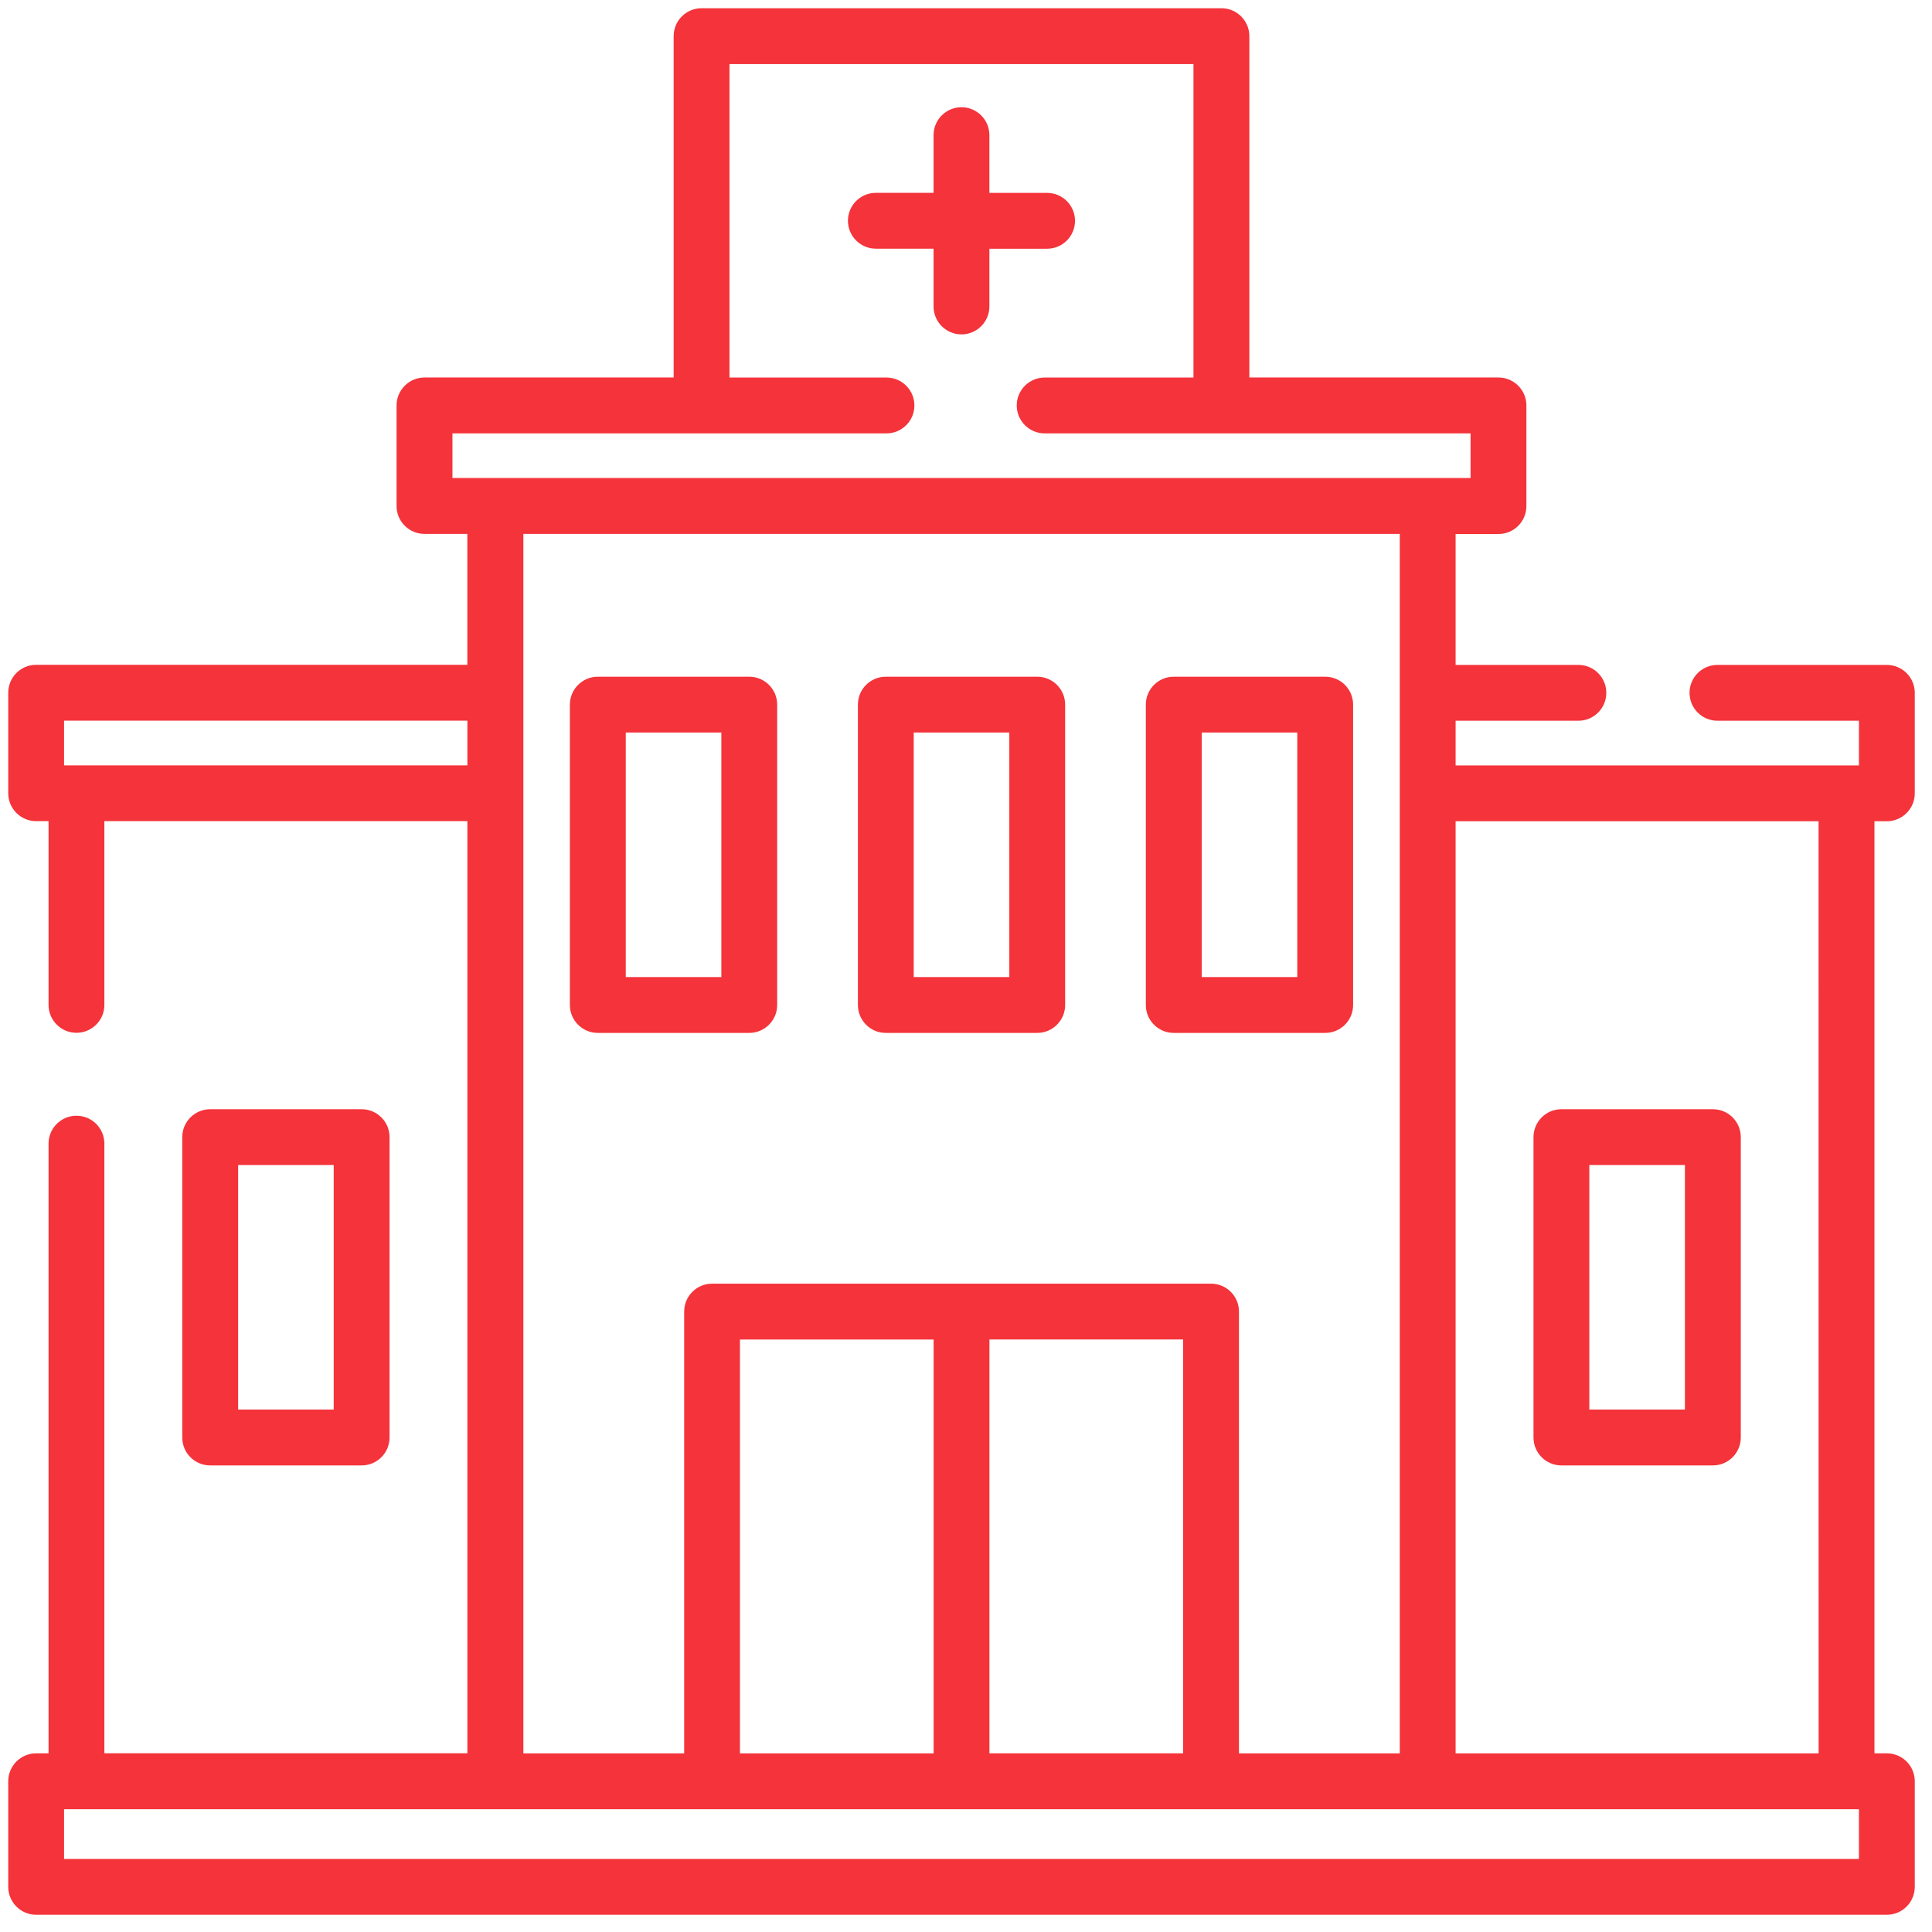 <?xml version="1.0" encoding="utf-8"?>
<!-- Generator: Adobe Illustrator 22.0.0, SVG Export Plug-In . SVG Version: 6.00 Build 0)  -->
<svg version="1.1" id="Шар_1" xmlns="http://www.w3.org/2000/svg" xmlns:xlink="http://www.w3.org/1999/xlink" x="0px" y="0px"
	 width="38px" height="38px" viewBox="0 0 38 38" style="enable-background:new 0 0 38 38;" xml:space="preserve">
<style type="text/css">
	.st0{fill:#F4333A;}
</style>
<path class="st0" d="M14.737,20.316c0.303,0,0.549-0.246,0.549-0.549v-5.908c0-0.303-0.246-0.549-0.549-0.549h-2.979
	c-0.303,0-0.549,0.246-0.549,0.549v5.908c0,0.303,0.246,0.549,0.549,0.549H14.737z M12.308,14.408h1.88v4.81h-1.88V14.408z"/>
<path class="st0" d="M17.423,20.316h2.978c0.303,0,0.549-0.246,0.549-0.549v-5.908c0-0.303-0.246-0.549-0.549-0.549h-2.978
	c-0.304,0-0.549,0.246-0.549,0.549v5.908C16.874,20.07,17.119,20.316,17.423,20.316z M17.972,14.408h1.88v4.81h-1.88V14.408z"/>
<path class="st0" d="M7.113,28.823c0.303,0,0.549-0.246,0.549-0.549v-5.908c0-0.304-0.246-0.549-0.549-0.549H4.134
	c-0.303,0-0.549,0.246-0.549,0.549v5.908c0,0.304,0.246,0.549,0.549,0.549H7.113z M4.684,22.915h1.88v4.809h-1.88V22.915z"/>
<path class="st0" d="M30.711,28.823h2.979c0.303,0,0.549-0.246,0.549-0.549v-5.908c0-0.304-0.246-0.549-0.549-0.549h-2.979
	c-0.303,0-0.549,0.246-0.549,0.549v5.908C30.162,28.577,30.408,28.823,30.711,28.823z M31.26,22.915h1.88v4.809h-1.88V22.915z"/>
<path class="st0" d="M23.086,20.316h2.979c0.303,0,0.549-0.246,0.549-0.549v-5.908c0-0.303-0.246-0.549-0.549-0.549h-2.979
	c-0.303,0-0.549,0.246-0.549,0.549v5.908C22.537,20.07,22.783,20.316,23.086,20.316z M23.636,14.408h1.88v4.81h-1.88V14.408z"/>
<path class="st0" d="M18.362,6.028c0,0.303,0.246,0.549,0.549,0.549c0.303,0,0.549-0.246,0.549-0.549V4.892h1.135
	c0.303,0,0.549-0.246,0.549-0.549c0-0.303-0.246-0.549-0.549-0.549h-1.135V2.658c0-0.303-0.246-0.549-0.549-0.549
	c-0.303,0-0.549,0.246-0.549,0.549v1.135h-1.135c-0.303,0-0.549,0.246-0.549,0.549c0,0.303,0.246,0.549,0.549,0.549h1.135V6.028z"/>
<path class="st0" d="M37.112,16.153c0.303,0,0.549-0.246,0.549-0.549v-1.977c0-0.303-0.246-0.549-0.549-0.549H33.78
	c-0.303,0-0.549,0.246-0.549,0.549s0.246,0.549,0.549,0.549h2.783v0.879c-0.929,0-7.537,0-7.933,0v-0.879h2.415
	c0.304,0,0.549-0.246,0.549-0.549s-0.246-0.549-0.549-0.549H28.63v-2.575h0.843c0.303,0,0.549-0.245,0.549-0.549V7.974
	c0-0.303-0.246-0.549-0.549-0.549h-4.9V0.711c0-0.303-0.246-0.549-0.549-0.549H13.799c-0.304,0-0.549,0.246-0.549,0.549v6.714h-4.9
	C8.046,7.426,7.8,7.671,7.8,7.975v1.977c0,0.304,0.246,0.549,0.549,0.549h0.843v2.575H0.711c-0.303,0-0.549,0.246-0.549,0.549v1.977
	c0,0.303,0.246,0.549,0.549,0.549h0.244v3.614c0,0.303,0.246,0.549,0.549,0.549s0.549-0.246,0.549-0.549v-3.614h7.14v18.334h-7.14
	V22.494c0-0.304-0.246-0.549-0.549-0.549s-0.549,0.246-0.549,0.549v11.992H0.711c-0.303,0-0.549,0.246-0.549,0.549v2.077
	c0,0.303,0.246,0.549,0.549,0.549h36.401c0.303,0,0.549-0.246,0.549-0.549v-2.077c0-0.303-0.246-0.549-0.549-0.549h-0.244V16.153
	H37.112z M8.899,8.524h8.537c0.303,0,0.549-0.246,0.549-0.549c0-0.304-0.246-0.549-0.549-0.549h-3.088V1.261h9.126v6.165h-2.927
	c-0.303,0-0.549,0.246-0.549,0.549c0,0.303,0.246,0.549,0.549,0.549h8.377v0.878H8.899V8.524z M1.26,14.175h7.933v0.879H1.26V14.175
	z M10.292,10.501h17.24v23.986h-3.163v-8.69c0-0.303-0.246-0.549-0.549-0.549h-9.814c-0.303,0-0.549,0.246-0.549,0.549v8.69h-3.163
	V10.501z M14.554,34.487v-8.14h3.809v8.14H14.554z M19.461,26.346h3.809v8.14h-3.809V26.346z M36.563,36.563H1.26v-0.978h35.303
	V36.563z M35.77,34.487h-7.14V16.153h7.139L35.77,34.487L35.77,34.487z"/>
</svg>
